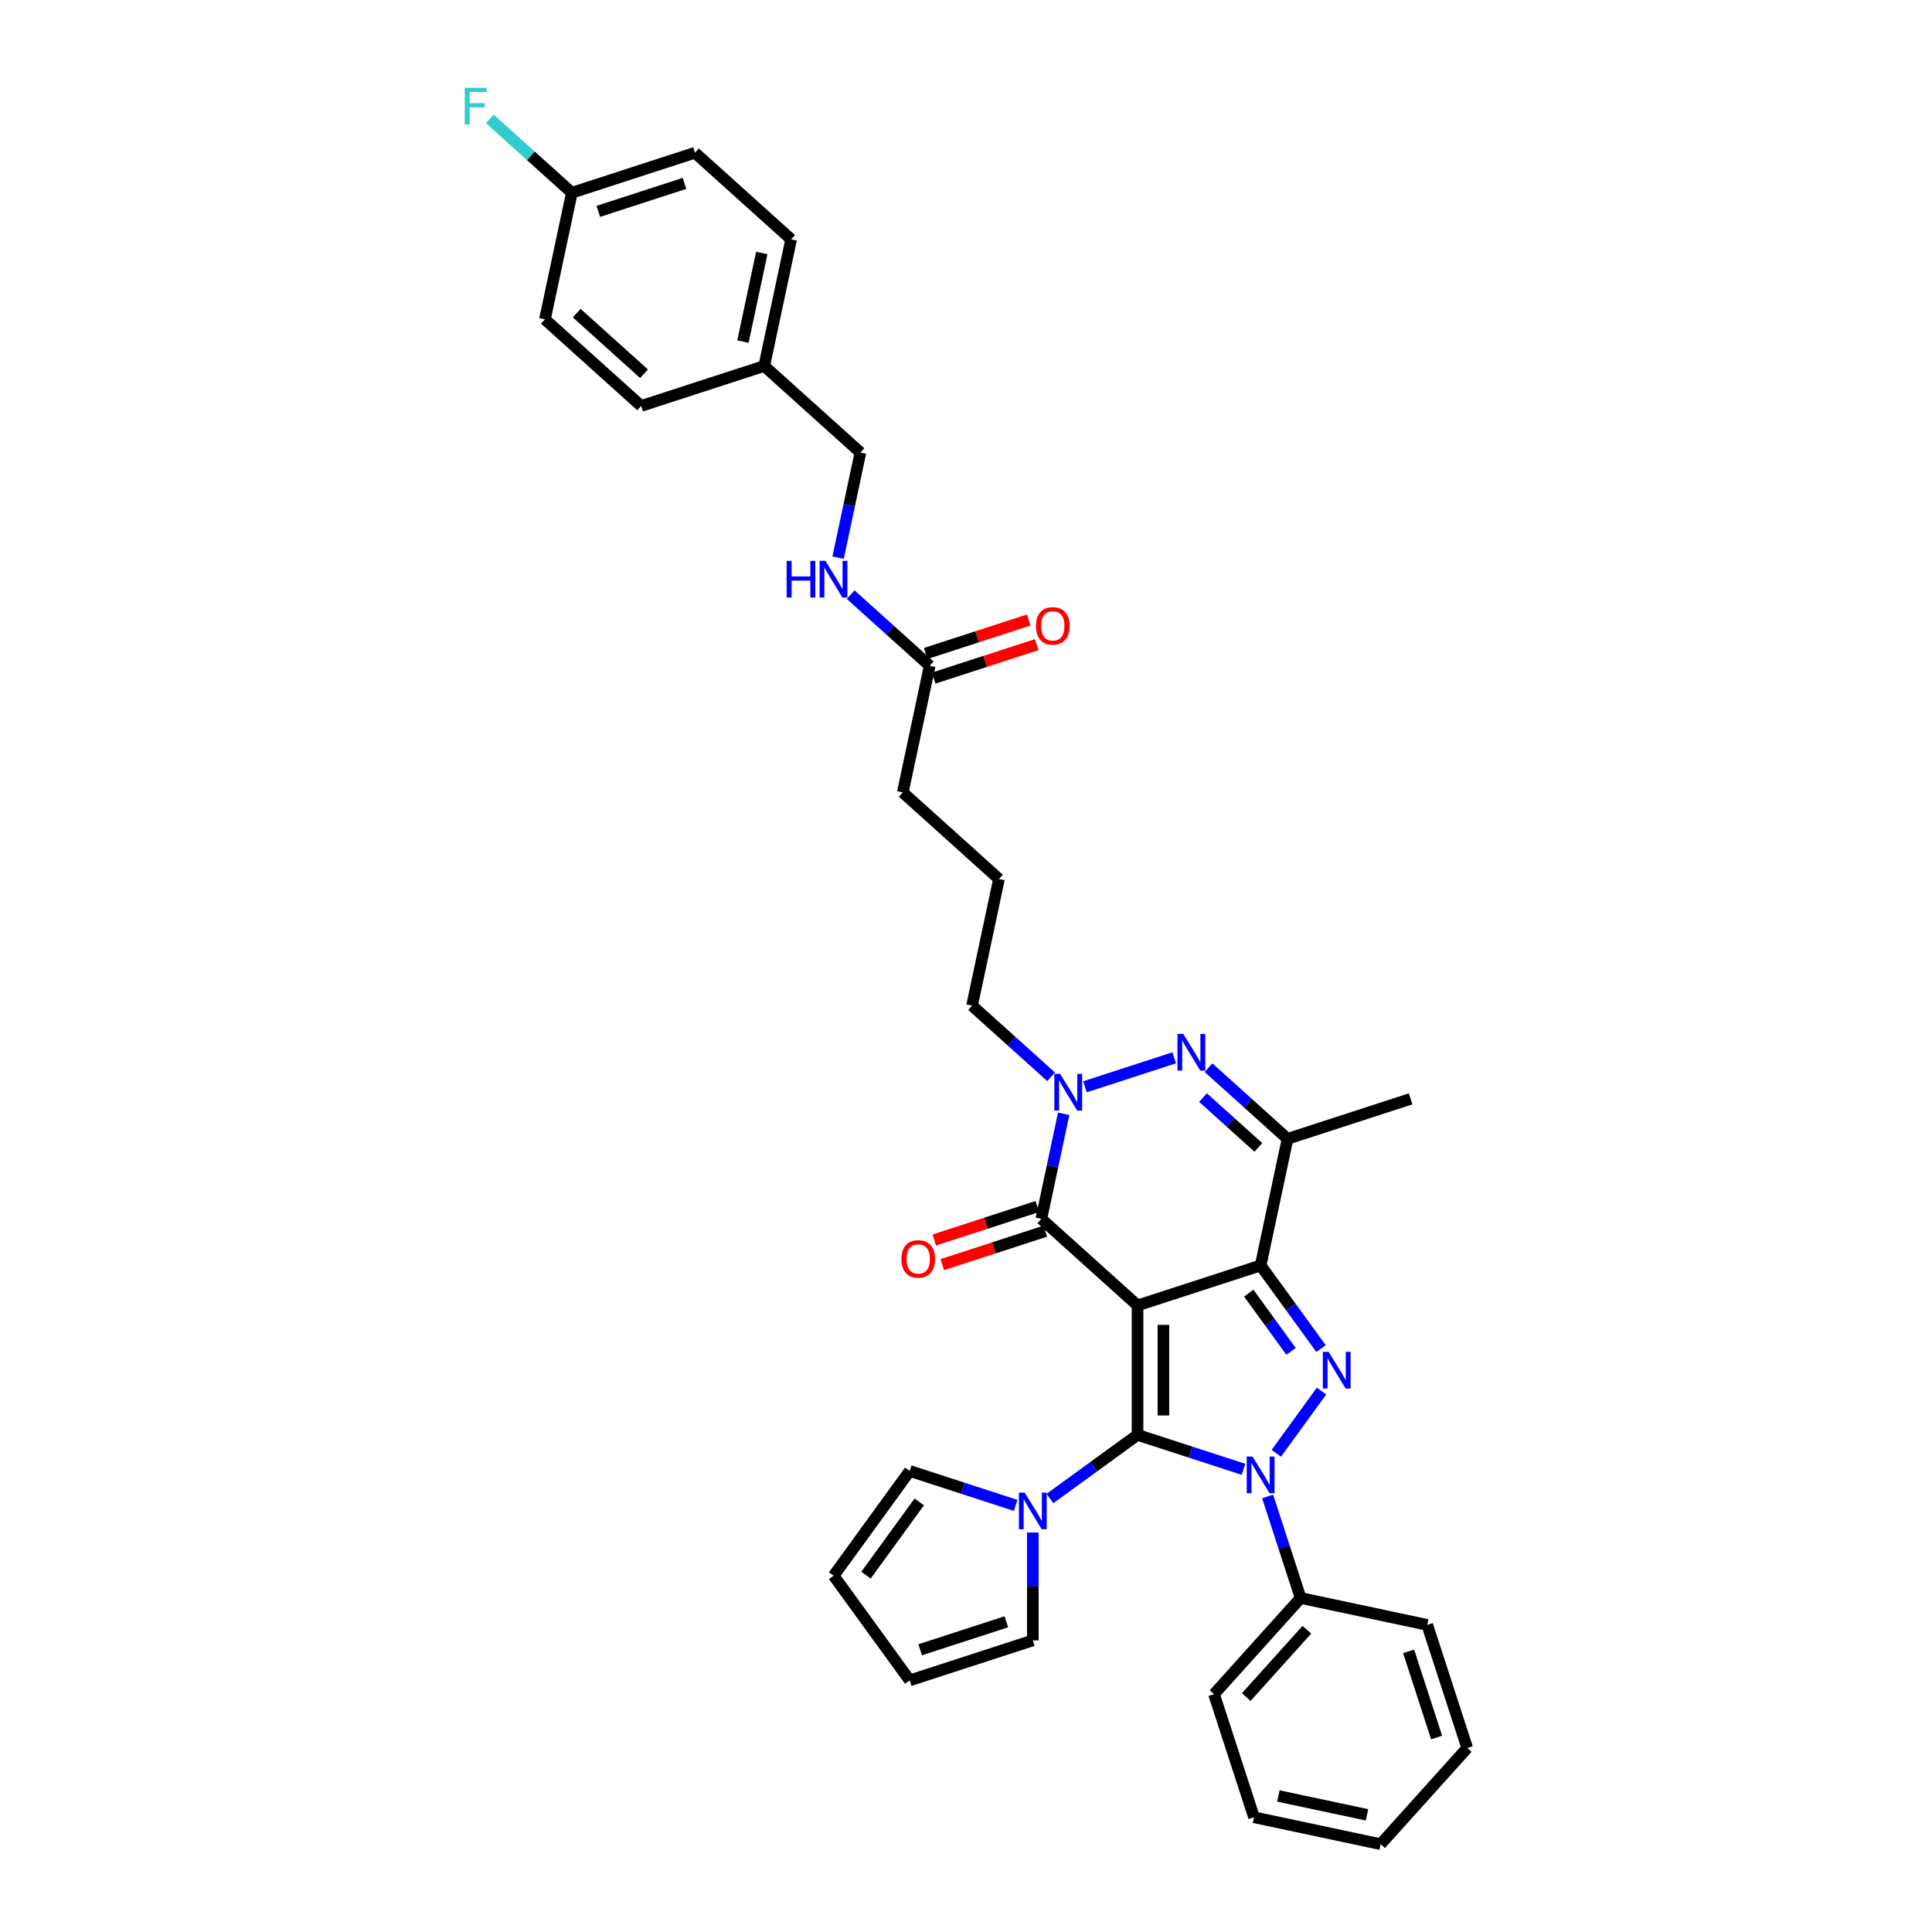 <?xml version='1.0' encoding='iso-8859-1'?>
<svg version='1.1' baseProfile='full'
              xmlns='http://www.w3.org/2000/svg'
                      xmlns:rdkit='http://www.rdkit.org/xml'
                      xmlns:xlink='http://www.w3.org/1999/xlink'
                  xml:space='preserve'
width='1000px' height='1000px' viewBox='0 0 1000 1000'>
<!-- END OF HEADER -->
<rect style='opacity:1.0;fill:#FFFFFF;stroke:none' width='1000' height='1000' x='0' y='0'> </rect>
<path class='bond-0' d='M 588.785,675.697 L 588.785,742.693' style='fill:none;fill-rule:evenodd;stroke:#000000;stroke-width:6px;stroke-linecap:butt;stroke-linejoin:miter;stroke-opacity:1' />
<path class='bond-0' d='M 602.184,685.747 L 602.184,732.644' style='fill:none;fill-rule:evenodd;stroke:#000000;stroke-width:6px;stroke-linecap:butt;stroke-linejoin:miter;stroke-opacity:1' />
<path class='bond-1' d='M 588.785,675.697 L 652.502,654.995' style='fill:none;fill-rule:evenodd;stroke:#000000;stroke-width:6px;stroke-linecap:butt;stroke-linejoin:miter;stroke-opacity:1' />
<path class='bond-4' d='M 588.785,675.697 L 538.998,630.869' style='fill:none;fill-rule:evenodd;stroke:#000000;stroke-width:6px;stroke-linecap:butt;stroke-linejoin:miter;stroke-opacity:1' />
<path class='bond-2' d='M 588.785,742.693 L 616.208,751.603' style='fill:none;fill-rule:evenodd;stroke:#000000;stroke-width:6px;stroke-linecap:butt;stroke-linejoin:miter;stroke-opacity:1' />
<path class='bond-2' d='M 616.208,751.603 L 643.631,760.514' style='fill:none;fill-rule:evenodd;stroke:#0000FF;stroke-width:6px;stroke-linecap:butt;stroke-linejoin:miter;stroke-opacity:1' />
<path class='bond-8' d='M 588.785,742.693 L 566.12,759.16' style='fill:none;fill-rule:evenodd;stroke:#000000;stroke-width:6px;stroke-linecap:butt;stroke-linejoin:miter;stroke-opacity:1' />
<path class='bond-8' d='M 566.12,759.16 L 543.455,775.627' style='fill:none;fill-rule:evenodd;stroke:#0000FF;stroke-width:6px;stroke-linecap:butt;stroke-linejoin:miter;stroke-opacity:1' />
<path class='bond-3' d='M 652.502,654.995 L 668.136,676.514' style='fill:none;fill-rule:evenodd;stroke:#000000;stroke-width:6px;stroke-linecap:butt;stroke-linejoin:miter;stroke-opacity:1' />
<path class='bond-3' d='M 668.136,676.514 L 683.771,698.034' style='fill:none;fill-rule:evenodd;stroke:#0000FF;stroke-width:6px;stroke-linecap:butt;stroke-linejoin:miter;stroke-opacity:1' />
<path class='bond-3' d='M 646.352,669.326 L 657.296,684.39' style='fill:none;fill-rule:evenodd;stroke:#000000;stroke-width:6px;stroke-linecap:butt;stroke-linejoin:miter;stroke-opacity:1' />
<path class='bond-3' d='M 657.296,684.39 L 668.241,699.454' style='fill:none;fill-rule:evenodd;stroke:#0000FF;stroke-width:6px;stroke-linecap:butt;stroke-linejoin:miter;stroke-opacity:1' />
<path class='bond-7' d='M 652.502,654.995 L 666.431,589.463' style='fill:none;fill-rule:evenodd;stroke:#000000;stroke-width:6px;stroke-linecap:butt;stroke-linejoin:miter;stroke-opacity:1' />
<path class='bond-9' d='M 656.128,774.557 L 664.666,800.835' style='fill:none;fill-rule:evenodd;stroke:#0000FF;stroke-width:6px;stroke-linecap:butt;stroke-linejoin:miter;stroke-opacity:1' />
<path class='bond-9' d='M 664.666,800.835 L 673.204,827.112' style='fill:none;fill-rule:evenodd;stroke:#000000;stroke-width:6px;stroke-linecap:butt;stroke-linejoin:miter;stroke-opacity:1' />
<path class='bond-36' d='M 660.611,752.234 L 684.022,720.012' style='fill:none;fill-rule:evenodd;stroke:#0000FF;stroke-width:6px;stroke-linecap:butt;stroke-linejoin:miter;stroke-opacity:1' />
<path class='bond-6' d='M 538.998,630.869 L 544.776,603.684' style='fill:none;fill-rule:evenodd;stroke:#000000;stroke-width:6px;stroke-linecap:butt;stroke-linejoin:miter;stroke-opacity:1' />
<path class='bond-6' d='M 544.776,603.684 L 550.554,576.499' style='fill:none;fill-rule:evenodd;stroke:#0000FF;stroke-width:6px;stroke-linecap:butt;stroke-linejoin:miter;stroke-opacity:1' />
<path class='bond-10' d='M 536.927,624.497 L 510.261,633.161' style='fill:none;fill-rule:evenodd;stroke:#000000;stroke-width:6px;stroke-linecap:butt;stroke-linejoin:miter;stroke-opacity:1' />
<path class='bond-10' d='M 510.261,633.161 L 483.595,641.826' style='fill:none;fill-rule:evenodd;stroke:#FF0000;stroke-width:6px;stroke-linecap:butt;stroke-linejoin:miter;stroke-opacity:1' />
<path class='bond-10' d='M 541.068,637.24 L 514.402,645.905' style='fill:none;fill-rule:evenodd;stroke:#000000;stroke-width:6px;stroke-linecap:butt;stroke-linejoin:miter;stroke-opacity:1' />
<path class='bond-10' d='M 514.402,645.905 L 487.736,654.569' style='fill:none;fill-rule:evenodd;stroke:#FF0000;stroke-width:6px;stroke-linecap:butt;stroke-linejoin:miter;stroke-opacity:1' />
<path class='bond-5' d='M 607.773,547.516 L 561.564,562.531' style='fill:none;fill-rule:evenodd;stroke:#0000FF;stroke-width:6px;stroke-linecap:butt;stroke-linejoin:miter;stroke-opacity:1' />
<path class='bond-35' d='M 625.514,552.621 L 645.972,571.042' style='fill:none;fill-rule:evenodd;stroke:#0000FF;stroke-width:6px;stroke-linecap:butt;stroke-linejoin:miter;stroke-opacity:1' />
<path class='bond-35' d='M 645.972,571.042 L 666.431,589.463' style='fill:none;fill-rule:evenodd;stroke:#000000;stroke-width:6px;stroke-linecap:butt;stroke-linejoin:miter;stroke-opacity:1' />
<path class='bond-35' d='M 622.685,568.105 L 637.006,581' style='fill:none;fill-rule:evenodd;stroke:#0000FF;stroke-width:6px;stroke-linecap:butt;stroke-linejoin:miter;stroke-opacity:1' />
<path class='bond-35' d='M 637.006,581 L 651.327,593.894' style='fill:none;fill-rule:evenodd;stroke:#000000;stroke-width:6px;stroke-linecap:butt;stroke-linejoin:miter;stroke-opacity:1' />
<path class='bond-18' d='M 544.057,557.35 L 523.598,538.929' style='fill:none;fill-rule:evenodd;stroke:#0000FF;stroke-width:6px;stroke-linecap:butt;stroke-linejoin:miter;stroke-opacity:1' />
<path class='bond-18' d='M 523.598,538.929 L 503.139,520.508' style='fill:none;fill-rule:evenodd;stroke:#000000;stroke-width:6px;stroke-linecap:butt;stroke-linejoin:miter;stroke-opacity:1' />
<path class='bond-22' d='M 666.431,589.463 L 730.147,568.76' style='fill:none;fill-rule:evenodd;stroke:#000000;stroke-width:6px;stroke-linecap:butt;stroke-linejoin:miter;stroke-opacity:1' />
<path class='bond-12' d='M 534.584,793.233 L 534.584,821.151' style='fill:none;fill-rule:evenodd;stroke:#0000FF;stroke-width:6px;stroke-linecap:butt;stroke-linejoin:miter;stroke-opacity:1' />
<path class='bond-12' d='M 534.584,821.151 L 534.584,849.068' style='fill:none;fill-rule:evenodd;stroke:#000000;stroke-width:6px;stroke-linecap:butt;stroke-linejoin:miter;stroke-opacity:1' />
<path class='bond-13' d='M 525.714,779.19 L 498.291,770.28' style='fill:none;fill-rule:evenodd;stroke:#0000FF;stroke-width:6px;stroke-linecap:butt;stroke-linejoin:miter;stroke-opacity:1' />
<path class='bond-13' d='M 498.291,770.28 L 470.868,761.369' style='fill:none;fill-rule:evenodd;stroke:#000000;stroke-width:6px;stroke-linecap:butt;stroke-linejoin:miter;stroke-opacity:1' />
<path class='bond-30' d='M 673.204,827.112 L 628.376,876.9' style='fill:none;fill-rule:evenodd;stroke:#000000;stroke-width:6px;stroke-linecap:butt;stroke-linejoin:miter;stroke-opacity:1' />
<path class='bond-30' d='M 676.437,843.546 L 645.057,878.397' style='fill:none;fill-rule:evenodd;stroke:#000000;stroke-width:6px;stroke-linecap:butt;stroke-linejoin:miter;stroke-opacity:1' />
<path class='bond-31' d='M 673.204,827.112 L 738.736,841.041' style='fill:none;fill-rule:evenodd;stroke:#000000;stroke-width:6px;stroke-linecap:butt;stroke-linejoin:miter;stroke-opacity:1' />
<path class='bond-11' d='M 481.21,344.617 L 467.281,410.148' style='fill:none;fill-rule:evenodd;stroke:#000000;stroke-width:6px;stroke-linecap:butt;stroke-linejoin:miter;stroke-opacity:1' />
<path class='bond-14' d='M 481.21,344.617 L 460.752,326.196' style='fill:none;fill-rule:evenodd;stroke:#000000;stroke-width:6px;stroke-linecap:butt;stroke-linejoin:miter;stroke-opacity:1' />
<path class='bond-14' d='M 460.752,326.196 L 440.293,307.775' style='fill:none;fill-rule:evenodd;stroke:#0000FF;stroke-width:6px;stroke-linecap:butt;stroke-linejoin:miter;stroke-opacity:1' />
<path class='bond-17' d='M 483.281,350.988 L 509.947,342.324' style='fill:none;fill-rule:evenodd;stroke:#000000;stroke-width:6px;stroke-linecap:butt;stroke-linejoin:miter;stroke-opacity:1' />
<path class='bond-17' d='M 509.947,342.324 L 536.613,333.659' style='fill:none;fill-rule:evenodd;stroke:#FF0000;stroke-width:6px;stroke-linecap:butt;stroke-linejoin:miter;stroke-opacity:1' />
<path class='bond-17' d='M 479.14,338.245 L 505.806,329.581' style='fill:none;fill-rule:evenodd;stroke:#000000;stroke-width:6px;stroke-linecap:butt;stroke-linejoin:miter;stroke-opacity:1' />
<path class='bond-17' d='M 505.806,329.581 L 532.472,320.916' style='fill:none;fill-rule:evenodd;stroke:#FF0000;stroke-width:6px;stroke-linecap:butt;stroke-linejoin:miter;stroke-opacity:1' />
<path class='bond-15' d='M 534.584,849.068 L 470.868,869.77' style='fill:none;fill-rule:evenodd;stroke:#000000;stroke-width:6px;stroke-linecap:butt;stroke-linejoin:miter;stroke-opacity:1' />
<path class='bond-15' d='M 520.886,839.43 L 476.285,853.922' style='fill:none;fill-rule:evenodd;stroke:#000000;stroke-width:6px;stroke-linecap:butt;stroke-linejoin:miter;stroke-opacity:1' />
<path class='bond-16' d='M 470.868,761.369 L 431.489,815.57' style='fill:none;fill-rule:evenodd;stroke:#000000;stroke-width:6px;stroke-linecap:butt;stroke-linejoin:miter;stroke-opacity:1' />
<path class='bond-16' d='M 475.801,777.375 L 448.236,815.316' style='fill:none;fill-rule:evenodd;stroke:#000000;stroke-width:6px;stroke-linecap:butt;stroke-linejoin:miter;stroke-opacity:1' />
<path class='bond-19' d='M 433.795,288.626 L 439.574,261.441' style='fill:none;fill-rule:evenodd;stroke:#0000FF;stroke-width:6px;stroke-linecap:butt;stroke-linejoin:miter;stroke-opacity:1' />
<path class='bond-19' d='M 439.574,261.441 L 445.352,234.256' style='fill:none;fill-rule:evenodd;stroke:#000000;stroke-width:6px;stroke-linecap:butt;stroke-linejoin:miter;stroke-opacity:1' />
<path class='bond-37' d='M 470.868,869.77 L 431.489,815.57' style='fill:none;fill-rule:evenodd;stroke:#000000;stroke-width:6px;stroke-linecap:butt;stroke-linejoin:miter;stroke-opacity:1' />
<path class='bond-28' d='M 503.139,520.508 L 517.068,454.977' style='fill:none;fill-rule:evenodd;stroke:#000000;stroke-width:6px;stroke-linecap:butt;stroke-linejoin:miter;stroke-opacity:1' />
<path class='bond-21' d='M 445.352,234.256 L 395.565,189.427' style='fill:none;fill-rule:evenodd;stroke:#000000;stroke-width:6px;stroke-linecap:butt;stroke-linejoin:miter;stroke-opacity:1' />
<path class='bond-20' d='M 295.99,99.77 L 359.706,79.067' style='fill:none;fill-rule:evenodd;stroke:#000000;stroke-width:6px;stroke-linecap:butt;stroke-linejoin:miter;stroke-opacity:1' />
<path class='bond-20' d='M 309.688,109.408 L 354.289,94.916' style='fill:none;fill-rule:evenodd;stroke:#000000;stroke-width:6px;stroke-linecap:butt;stroke-linejoin:miter;stroke-opacity:1' />
<path class='bond-23' d='M 295.99,99.77 L 274.754,80.649' style='fill:none;fill-rule:evenodd;stroke:#000000;stroke-width:6px;stroke-linecap:butt;stroke-linejoin:miter;stroke-opacity:1' />
<path class='bond-23' d='M 274.754,80.649 L 253.518,61.528' style='fill:none;fill-rule:evenodd;stroke:#33CCCC;stroke-width:6px;stroke-linecap:butt;stroke-linejoin:miter;stroke-opacity:1' />
<path class='bond-39' d='M 295.99,99.77 L 282.061,165.301' style='fill:none;fill-rule:evenodd;stroke:#000000;stroke-width:6px;stroke-linecap:butt;stroke-linejoin:miter;stroke-opacity:1' />
<path class='bond-26' d='M 395.565,189.427 L 331.848,210.13' style='fill:none;fill-rule:evenodd;stroke:#000000;stroke-width:6px;stroke-linecap:butt;stroke-linejoin:miter;stroke-opacity:1' />
<path class='bond-27' d='M 395.565,189.427 L 409.494,123.896' style='fill:none;fill-rule:evenodd;stroke:#000000;stroke-width:6px;stroke-linecap:butt;stroke-linejoin:miter;stroke-opacity:1' />
<path class='bond-27' d='M 384.548,176.812 L 394.298,130.94' style='fill:none;fill-rule:evenodd;stroke:#000000;stroke-width:6px;stroke-linecap:butt;stroke-linejoin:miter;stroke-opacity:1' />
<path class='bond-24' d='M 282.061,165.301 L 331.848,210.13' style='fill:none;fill-rule:evenodd;stroke:#000000;stroke-width:6px;stroke-linecap:butt;stroke-linejoin:miter;stroke-opacity:1' />
<path class='bond-24' d='M 298.495,162.068 L 333.346,193.448' style='fill:none;fill-rule:evenodd;stroke:#000000;stroke-width:6px;stroke-linecap:butt;stroke-linejoin:miter;stroke-opacity:1' />
<path class='bond-25' d='M 359.706,79.067 L 409.494,123.896' style='fill:none;fill-rule:evenodd;stroke:#000000;stroke-width:6px;stroke-linecap:butt;stroke-linejoin:miter;stroke-opacity:1' />
<path class='bond-29' d='M 517.068,454.977 L 467.281,410.148' style='fill:none;fill-rule:evenodd;stroke:#000000;stroke-width:6px;stroke-linecap:butt;stroke-linejoin:miter;stroke-opacity:1' />
<path class='bond-33' d='M 628.376,876.9 L 649.078,940.616' style='fill:none;fill-rule:evenodd;stroke:#000000;stroke-width:6px;stroke-linecap:butt;stroke-linejoin:miter;stroke-opacity:1' />
<path class='bond-32' d='M 738.736,841.041 L 759.439,904.758' style='fill:none;fill-rule:evenodd;stroke:#000000;stroke-width:6px;stroke-linecap:butt;stroke-linejoin:miter;stroke-opacity:1' />
<path class='bond-32' d='M 729.098,854.74 L 743.59,899.341' style='fill:none;fill-rule:evenodd;stroke:#000000;stroke-width:6px;stroke-linecap:butt;stroke-linejoin:miter;stroke-opacity:1' />
<path class='bond-34' d='M 759.439,904.758 L 714.61,954.545' style='fill:none;fill-rule:evenodd;stroke:#000000;stroke-width:6px;stroke-linecap:butt;stroke-linejoin:miter;stroke-opacity:1' />
<path class='bond-38' d='M 649.078,940.616 L 714.61,954.545' style='fill:none;fill-rule:evenodd;stroke:#000000;stroke-width:6px;stroke-linecap:butt;stroke-linejoin:miter;stroke-opacity:1' />
<path class='bond-38' d='M 661.694,929.599 L 707.566,939.35' style='fill:none;fill-rule:evenodd;stroke:#000000;stroke-width:6px;stroke-linecap:butt;stroke-linejoin:miter;stroke-opacity:1' />
<path  class='atom-3' d='M 648.308 753.909
L 654.525 763.959
Q 655.141 764.95, 656.133 766.746
Q 657.124 768.541, 657.178 768.648
L 657.178 753.909
L 659.697 753.909
L 659.697 772.882
L 657.097 772.882
L 650.425 761.895
Q 649.648 760.609, 648.817 759.135
Q 648.013 757.661, 647.772 757.205
L 647.772 772.882
L 645.306 772.882
L 645.306 753.909
L 648.308 753.909
' fill='#0000FF'/>
<path  class='atom-4' d='M 687.687 699.709
L 693.904 709.758
Q 694.52 710.75, 695.512 712.545
Q 696.503 714.341, 696.557 714.448
L 696.557 699.709
L 699.076 699.709
L 699.076 718.682
L 696.476 718.682
L 689.804 707.695
Q 689.027 706.408, 688.196 704.934
Q 687.392 703.46, 687.151 703.005
L 687.151 718.682
L 684.685 718.682
L 684.685 699.709
L 687.687 699.709
' fill='#0000FF'/>
<path  class='atom-6' d='M 612.449 535.148
L 618.667 545.197
Q 619.283 546.189, 620.274 547.984
Q 621.266 549.78, 621.32 549.887
L 621.32 535.148
L 623.839 535.148
L 623.839 554.121
L 621.239 554.121
L 614.566 543.134
Q 613.789 541.847, 612.959 540.373
Q 612.155 538.9, 611.913 538.444
L 611.913 554.121
L 609.448 554.121
L 609.448 535.148
L 612.449 535.148
' fill='#0000FF'/>
<path  class='atom-7' d='M 548.733 555.851
L 554.95 565.9
Q 555.566 566.891, 556.558 568.687
Q 557.549 570.482, 557.603 570.59
L 557.603 555.851
L 560.122 555.851
L 560.122 574.824
L 557.523 574.824
L 550.85 563.836
Q 550.073 562.55, 549.242 561.076
Q 548.438 559.602, 548.197 559.147
L 548.197 574.824
L 545.731 574.824
L 545.731 555.851
L 548.733 555.851
' fill='#0000FF'/>
<path  class='atom-9' d='M 530.391 772.585
L 536.608 782.635
Q 537.224 783.626, 538.216 785.422
Q 539.207 787.217, 539.261 787.324
L 539.261 772.585
L 541.78 772.585
L 541.78 791.559
L 539.18 791.559
L 532.508 780.571
Q 531.73 779.285, 530.9 777.811
Q 530.096 776.337, 529.855 775.882
L 529.855 791.559
L 527.389 791.559
L 527.389 772.585
L 530.391 772.585
' fill='#0000FF'/>
<path  class='atom-11' d='M 466.572 651.625
Q 466.572 647.069, 468.823 644.524
Q 471.074 641.978, 475.281 641.978
Q 479.488 641.978, 481.739 644.524
Q 483.99 647.069, 483.99 651.625
Q 483.99 656.234, 481.713 658.861
Q 479.435 661.46, 475.281 661.46
Q 471.1 661.46, 468.823 658.861
Q 466.572 656.261, 466.572 651.625
M 475.281 659.316
Q 478.175 659.316, 479.73 657.387
Q 481.311 655.43, 481.311 651.625
Q 481.311 647.9, 479.73 646.024
Q 478.175 644.122, 475.281 644.122
Q 472.387 644.122, 470.806 645.997
Q 469.251 647.873, 469.251 651.625
Q 469.251 655.457, 470.806 657.387
Q 472.387 659.316, 475.281 659.316
' fill='#FF0000'/>
<path  class='atom-15' d='M 407.157 290.301
L 409.73 290.301
L 409.73 298.367
L 419.431 298.367
L 419.431 290.301
L 422.003 290.301
L 422.003 309.274
L 419.431 309.274
L 419.431 300.511
L 409.73 300.511
L 409.73 309.274
L 407.157 309.274
L 407.157 290.301
' fill='#0000FF'/>
<path  class='atom-15' d='M 427.229 290.301
L 433.446 300.351
Q 434.062 301.342, 435.054 303.138
Q 436.046 304.933, 436.099 305.04
L 436.099 290.301
L 438.618 290.301
L 438.618 309.274
L 436.019 309.274
L 429.346 298.287
Q 428.569 297.001, 427.738 295.527
Q 426.934 294.053, 426.693 293.597
L 426.693 309.274
L 424.228 309.274
L 424.228 290.301
L 427.229 290.301
' fill='#0000FF'/>
<path  class='atom-18' d='M 536.217 323.967
Q 536.217 319.412, 538.468 316.866
Q 540.719 314.32, 544.927 314.32
Q 549.134 314.32, 551.385 316.866
Q 553.636 319.412, 553.636 323.967
Q 553.636 328.577, 551.358 331.203
Q 549.081 333.802, 544.927 333.802
Q 540.746 333.802, 538.468 331.203
Q 536.217 328.603, 536.217 323.967
M 544.927 331.658
Q 547.821 331.658, 549.375 329.729
Q 550.956 327.773, 550.956 323.967
Q 550.956 320.242, 549.375 318.367
Q 547.821 316.464, 544.927 316.464
Q 542.033 316.464, 540.452 318.34
Q 538.897 320.216, 538.897 323.967
Q 538.897 327.8, 540.452 329.729
Q 542.033 331.658, 544.927 331.658
' fill='#FF0000'/>
<path  class='atom-24' d='M 240.561 45.455
L 251.843 45.455
L 251.843 47.625
L 243.107 47.625
L 243.107 53.387
L 250.879 53.387
L 250.879 55.584
L 243.107 55.584
L 243.107 64.428
L 240.561 64.428
L 240.561 45.455
' fill='#33CCCC'/>
</svg>
